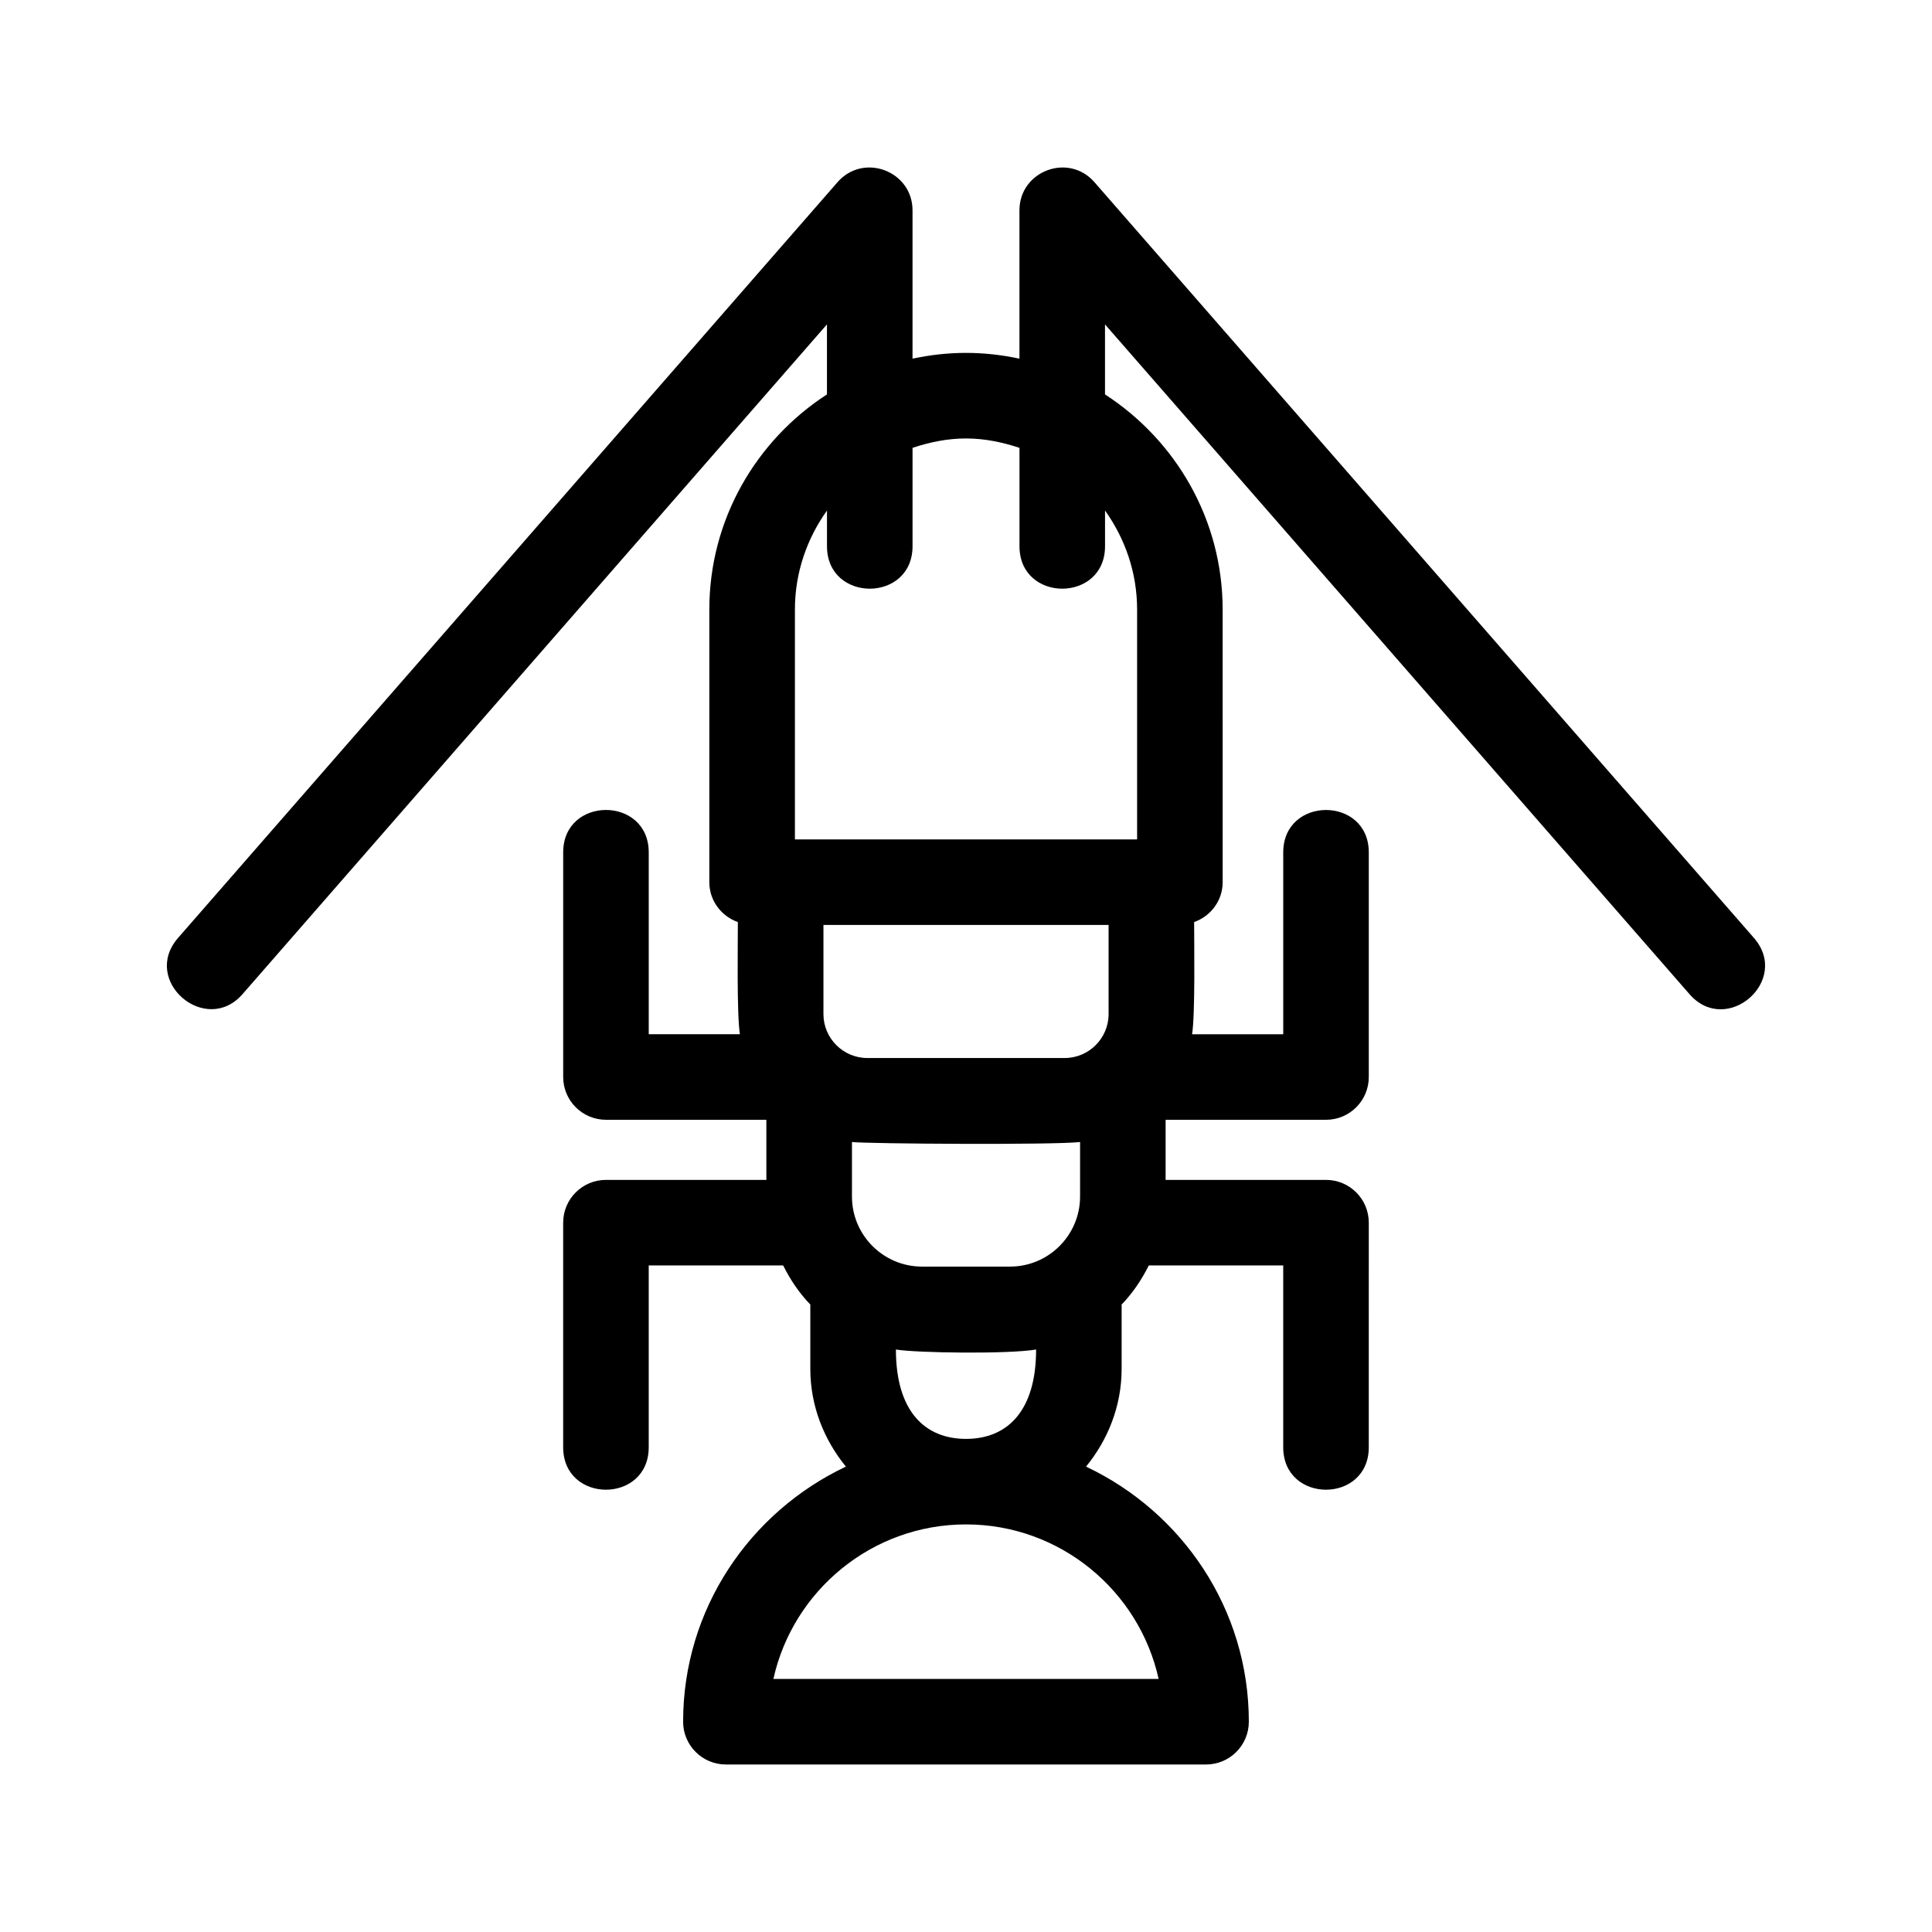 <?xml version="1.0" encoding="UTF-8"?>
<!-- Uploaded to: SVG Repo, www.svgrepo.com, Generator: SVG Repo Mixer Tools -->
<svg fill="#000000" width="800px" height="800px" version="1.1" viewBox="144 144 512 512" xmlns="http://www.w3.org/2000/svg">
 <path d="m608.8 392.55-174.76-200.27c-6.898-7.898-19.875-2.949-19.875 7.453v39.316c-4.574-0.973-9.297-1.531-14.164-1.531s-9.594 0.559-14.172 1.531v-39.316c0-10.402-12.977-15.352-19.875-7.453l-174.76 200.27c-9.914 11.371 7.34 26.094 17.078 14.906l154.88-177.49v18.555c-18.711 12.133-31.172 33.102-31.172 57.016v72.25c0 4.918 3.18 9.004 7.559 10.574 0 5.906-0.301 24.395 0.539 29.719h-24.156v-48.18c0-15.004-22.672-15.004-22.672 0v59.516c0 6.258 5.078 11.336 11.336 11.336l42.508 0.004v15.926h-42.512c-6.258 0-11.336 5.078-11.336 11.336v59.516c0 15.004 22.672 15.004 22.672 0v-48.18h35.625c1.898 3.809 4.273 7.332 7.199 10.359v17.023c0 9.871 3.629 18.824 9.43 25.93-25.406 12.012-43.141 37.691-43.141 67.605 0 6.258 5.078 11.336 11.336 11.336h127.25c6.258 0 11.336-5.078 11.336-11.336 0-29.918-17.738-55.59-43.141-67.605 5.805-7.109 9.43-16.062 9.43-25.93v-17.023c2.926-3.027 5.301-6.551 7.199-10.359h35.625v48.18c0 15.004 22.672 15.004 22.672 0l0.004-59.516c0-6.258-5.078-11.336-11.336-11.336h-42.508v-15.926h42.508c6.258 0 11.336-5.078 11.336-11.336v-59.512c0-15.004-22.672-15.004-22.672 0v48.18h-24.156c0.844-5.328 0.543-23.82 0.543-29.727 4.379-1.566 7.559-5.652 7.559-10.574l-0.004-72.246c0-23.91-12.465-44.883-31.176-57.016v-18.559l154.89 177.49c9.82 11.281 26.945-3.586 17.078-14.902zm-178.57 68.543c0 10.242-8.332 18.57-18.574 18.57h-23.305c-10.242 0-18.574-8.324-18.574-18.57v-14.449c3.949 0.48 53.758 0.812 60.457 0zm7.559-48.355c0 6.418-5.223 11.648-11.652 11.648h-52.266c-6.43 0-11.652-5.223-11.652-11.648v-23.617h75.57zm13.258 176.19h-102.09c5.188-23.398 26.113-40.945 51.047-40.945 24.934 0.004 45.859 17.551 51.043 40.945zm-69.621-87.293c5.32 0.906 29.762 1.258 37.152 0 0 16.41-7.715 23.684-18.574 23.684-10.863 0-18.578-7.273-18.578-23.684zm63.918-196.1v60.914h-90.684v-60.914c0-9.801 3.199-18.816 8.5-26.238v9.457c0 15.004 22.672 15.004 22.672 0v-26.07c4.484-1.492 9.191-2.488 14.172-2.488 4.977 0 9.684 1.004 14.168 2.488v26.07c0 15.004 22.672 15.004 22.672 0v-9.457c5.301 7.422 8.5 16.438 8.5 26.238z"/>
</svg>